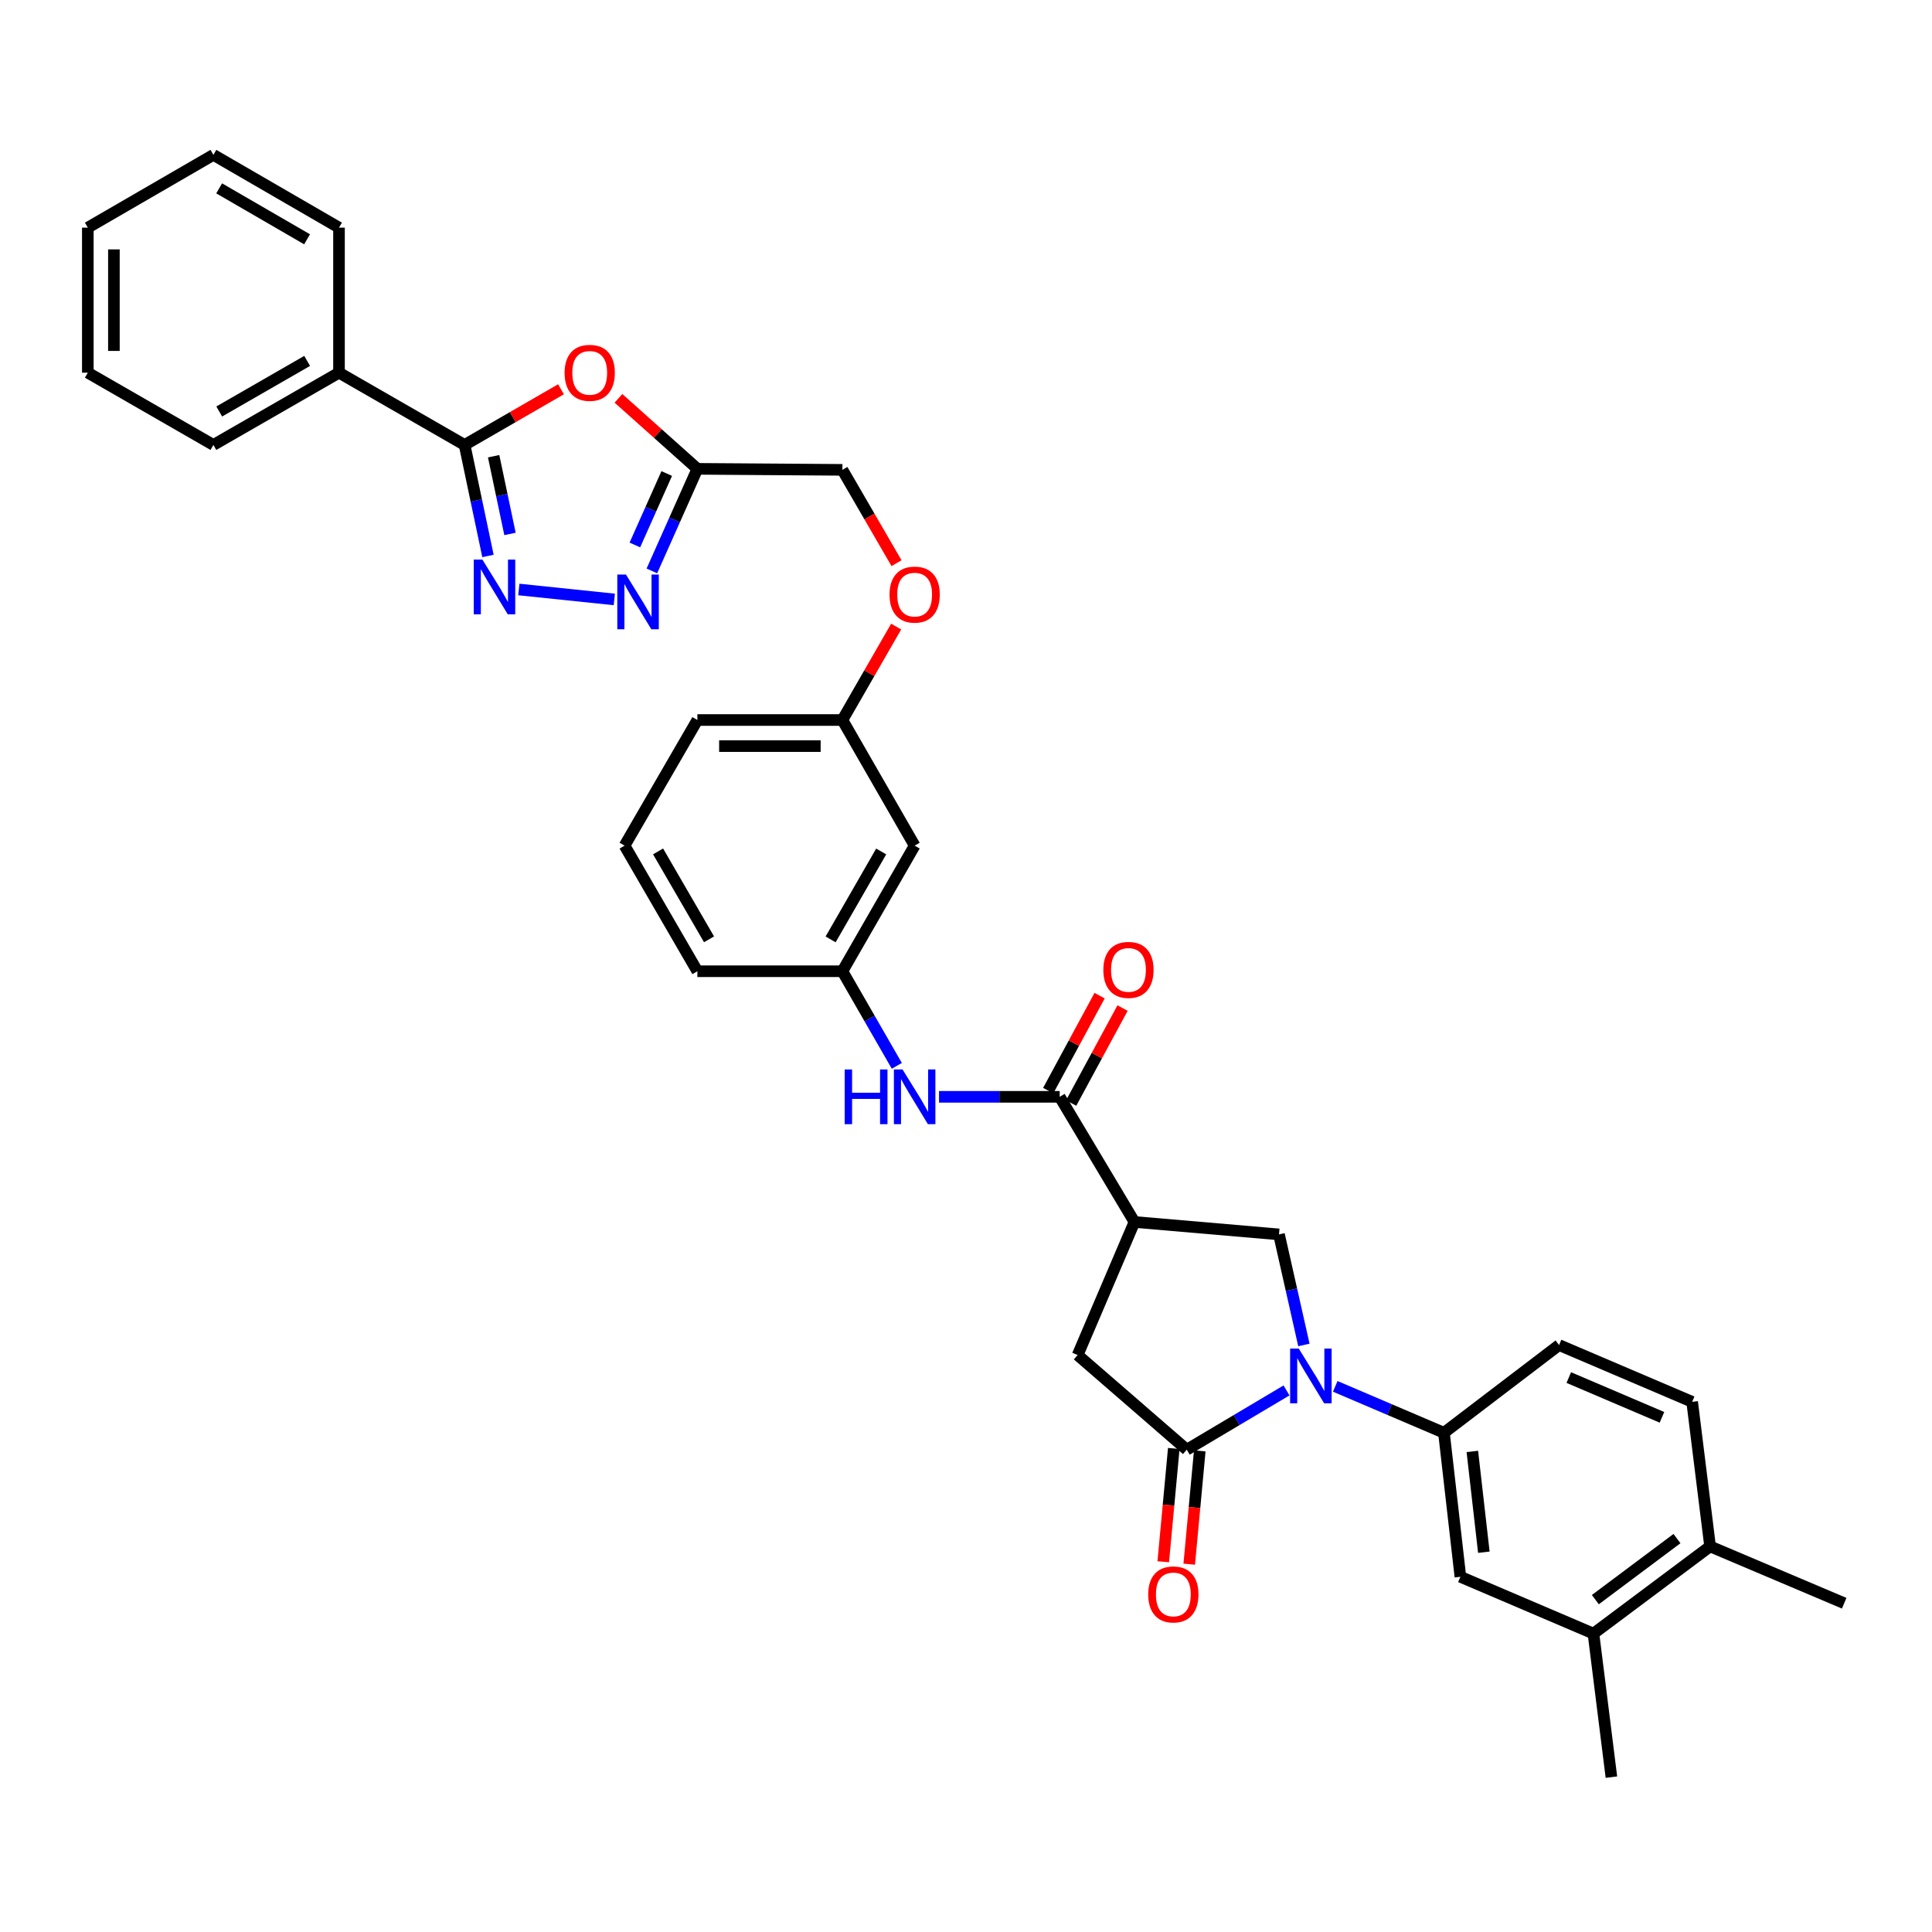 <?xml version='1.0' encoding='iso-8859-1'?>
<svg version='1.1' baseProfile='full'
              xmlns='http://www.w3.org/2000/svg'
                      xmlns:rdkit='http://www.rdkit.org/xml'
                      xmlns:xlink='http://www.w3.org/1999/xlink'
                  xml:space='preserve'
width='1000px' height='1000px' viewBox='0 0 1000 1000'>
<!-- END OF HEADER -->
<rect style='opacity:1.0;fill:#FFFFFF;stroke:none' width='1000' height='1000' x='0' y='0'> </rect>
<path class='bond-0' d='M 665.897,719.681 L 640.085,735.017' style='fill:none;fill-rule:evenodd;stroke:#0000FF;stroke-width:6px;stroke-linecap:butt;stroke-linejoin:miter;stroke-opacity:1' />
<path class='bond-0' d='M 640.085,735.017 L 614.272,750.353' style='fill:none;fill-rule:evenodd;stroke:#000000;stroke-width:6px;stroke-linecap:butt;stroke-linejoin:miter;stroke-opacity:1' />
<path class='bond-7' d='M 674.892,696.152 L 668.447,667.538' style='fill:none;fill-rule:evenodd;stroke:#0000FF;stroke-width:6px;stroke-linecap:butt;stroke-linejoin:miter;stroke-opacity:1' />
<path class='bond-7' d='M 668.447,667.538 L 662.001,638.924' style='fill:none;fill-rule:evenodd;stroke:#000000;stroke-width:6px;stroke-linecap:butt;stroke-linejoin:miter;stroke-opacity:1' />
<path class='bond-9' d='M 691.118,717.576 L 719.254,729.591' style='fill:none;fill-rule:evenodd;stroke:#0000FF;stroke-width:6px;stroke-linecap:butt;stroke-linejoin:miter;stroke-opacity:1' />
<path class='bond-9' d='M 719.254,729.591 L 747.39,741.606' style='fill:none;fill-rule:evenodd;stroke:#000000;stroke-width:6px;stroke-linecap:butt;stroke-linejoin:miter;stroke-opacity:1' />
<path class='bond-10' d='M 614.272,750.353 L 557.781,701.364' style='fill:none;fill-rule:evenodd;stroke:#000000;stroke-width:6px;stroke-linecap:butt;stroke-linejoin:miter;stroke-opacity:1' />
<path class='bond-14' d='M 607.549,749.728 L 604.825,779.046' style='fill:none;fill-rule:evenodd;stroke:#000000;stroke-width:6px;stroke-linecap:butt;stroke-linejoin:miter;stroke-opacity:1' />
<path class='bond-14' d='M 604.825,779.046 L 602.1,808.363' style='fill:none;fill-rule:evenodd;stroke:#FF0000;stroke-width:6px;stroke-linecap:butt;stroke-linejoin:miter;stroke-opacity:1' />
<path class='bond-14' d='M 620.995,750.978 L 618.271,780.295' style='fill:none;fill-rule:evenodd;stroke:#000000;stroke-width:6px;stroke-linecap:butt;stroke-linejoin:miter;stroke-opacity:1' />
<path class='bond-14' d='M 618.271,780.295 L 615.546,809.612' style='fill:none;fill-rule:evenodd;stroke:#FF0000;stroke-width:6px;stroke-linecap:butt;stroke-linejoin:miter;stroke-opacity:1' />
<path class='bond-1' d='M 268.557,305.118 L 317.966,310.266' style='fill:none;fill-rule:evenodd;stroke:#0000FF;stroke-width:6px;stroke-linecap:butt;stroke-linejoin:miter;stroke-opacity:1' />
<path class='bond-38' d='M 252.574,287.767 L 246.527,259.033' style='fill:none;fill-rule:evenodd;stroke:#0000FF;stroke-width:6px;stroke-linecap:butt;stroke-linejoin:miter;stroke-opacity:1' />
<path class='bond-38' d='M 246.527,259.033 L 240.479,230.299' style='fill:none;fill-rule:evenodd;stroke:#000000;stroke-width:6px;stroke-linecap:butt;stroke-linejoin:miter;stroke-opacity:1' />
<path class='bond-38' d='M 263.974,276.366 L 259.741,256.252' style='fill:none;fill-rule:evenodd;stroke:#0000FF;stroke-width:6px;stroke-linecap:butt;stroke-linejoin:miter;stroke-opacity:1' />
<path class='bond-38' d='M 259.741,256.252 L 255.508,236.138' style='fill:none;fill-rule:evenodd;stroke:#000000;stroke-width:6px;stroke-linecap:butt;stroke-linejoin:miter;stroke-opacity:1' />
<path class='bond-2' d='M 587.19,632.487 L 662.001,638.924' style='fill:none;fill-rule:evenodd;stroke:#000000;stroke-width:6px;stroke-linecap:butt;stroke-linejoin:miter;stroke-opacity:1' />
<path class='bond-6' d='M 587.19,632.487 L 548.494,567.714' style='fill:none;fill-rule:evenodd;stroke:#000000;stroke-width:6px;stroke-linecap:butt;stroke-linejoin:miter;stroke-opacity:1' />
<path class='bond-35' d='M 587.19,632.487 L 557.781,701.364' style='fill:none;fill-rule:evenodd;stroke:#000000;stroke-width:6px;stroke-linecap:butt;stroke-linejoin:miter;stroke-opacity:1' />
<path class='bond-3' d='M 240.479,230.299 L 265.424,215.894' style='fill:none;fill-rule:evenodd;stroke:#000000;stroke-width:6px;stroke-linecap:butt;stroke-linejoin:miter;stroke-opacity:1' />
<path class='bond-3' d='M 265.424,215.894 L 290.368,201.488' style='fill:none;fill-rule:evenodd;stroke:#FF0000;stroke-width:6px;stroke-linecap:butt;stroke-linejoin:miter;stroke-opacity:1' />
<path class='bond-17' d='M 240.479,230.299 L 175.466,192.901' style='fill:none;fill-rule:evenodd;stroke:#000000;stroke-width:6px;stroke-linecap:butt;stroke-linejoin:miter;stroke-opacity:1' />
<path class='bond-4' d='M 320.106,206.18 L 340.534,224.425' style='fill:none;fill-rule:evenodd;stroke:#FF0000;stroke-width:6px;stroke-linecap:butt;stroke-linejoin:miter;stroke-opacity:1' />
<path class='bond-4' d='M 340.534,224.425 L 360.963,242.67' style='fill:none;fill-rule:evenodd;stroke:#000000;stroke-width:6px;stroke-linecap:butt;stroke-linejoin:miter;stroke-opacity:1' />
<path class='bond-5' d='M 337.41,295.502 L 349.187,269.086' style='fill:none;fill-rule:evenodd;stroke:#0000FF;stroke-width:6px;stroke-linecap:butt;stroke-linejoin:miter;stroke-opacity:1' />
<path class='bond-5' d='M 349.187,269.086 L 360.963,242.67' style='fill:none;fill-rule:evenodd;stroke:#000000;stroke-width:6px;stroke-linecap:butt;stroke-linejoin:miter;stroke-opacity:1' />
<path class='bond-5' d='M 328.61,282.078 L 336.853,263.587' style='fill:none;fill-rule:evenodd;stroke:#0000FF;stroke-width:6px;stroke-linecap:butt;stroke-linejoin:miter;stroke-opacity:1' />
<path class='bond-5' d='M 336.853,263.587 L 345.097,245.096' style='fill:none;fill-rule:evenodd;stroke:#000000;stroke-width:6px;stroke-linecap:butt;stroke-linejoin:miter;stroke-opacity:1' />
<path class='bond-11' d='M 548.494,567.714 L 517.265,567.714' style='fill:none;fill-rule:evenodd;stroke:#000000;stroke-width:6px;stroke-linecap:butt;stroke-linejoin:miter;stroke-opacity:1' />
<path class='bond-11' d='M 517.265,567.714 L 486.037,567.714' style='fill:none;fill-rule:evenodd;stroke:#0000FF;stroke-width:6px;stroke-linecap:butt;stroke-linejoin:miter;stroke-opacity:1' />
<path class='bond-16' d='M 554.432,570.928 L 567.731,546.353' style='fill:none;fill-rule:evenodd;stroke:#000000;stroke-width:6px;stroke-linecap:butt;stroke-linejoin:miter;stroke-opacity:1' />
<path class='bond-16' d='M 567.731,546.353 L 581.03,521.779' style='fill:none;fill-rule:evenodd;stroke:#FF0000;stroke-width:6px;stroke-linecap:butt;stroke-linejoin:miter;stroke-opacity:1' />
<path class='bond-16' d='M 542.556,564.501 L 555.854,539.926' style='fill:none;fill-rule:evenodd;stroke:#000000;stroke-width:6px;stroke-linecap:butt;stroke-linejoin:miter;stroke-opacity:1' />
<path class='bond-16' d='M 555.854,539.926 L 569.153,515.352' style='fill:none;fill-rule:evenodd;stroke:#FF0000;stroke-width:6px;stroke-linecap:butt;stroke-linejoin:miter;stroke-opacity:1' />
<path class='bond-8' d='M 360.963,242.67 L 436.022,243.195' style='fill:none;fill-rule:evenodd;stroke:#000000;stroke-width:6px;stroke-linecap:butt;stroke-linejoin:miter;stroke-opacity:1' />
<path class='bond-12' d='M 747.39,741.606 L 755.897,816.139' style='fill:none;fill-rule:evenodd;stroke:#000000;stroke-width:6px;stroke-linecap:butt;stroke-linejoin:miter;stroke-opacity:1' />
<path class='bond-12' d='M 762.082,751.254 L 768.038,803.428' style='fill:none;fill-rule:evenodd;stroke:#000000;stroke-width:6px;stroke-linecap:butt;stroke-linejoin:miter;stroke-opacity:1' />
<path class='bond-18' d='M 747.39,741.606 L 806.971,696.195' style='fill:none;fill-rule:evenodd;stroke:#000000;stroke-width:6px;stroke-linecap:butt;stroke-linejoin:miter;stroke-opacity:1' />
<path class='bond-15' d='M 464.194,551.679 L 450.108,527.198' style='fill:none;fill-rule:evenodd;stroke:#0000FF;stroke-width:6px;stroke-linecap:butt;stroke-linejoin:miter;stroke-opacity:1' />
<path class='bond-15' d='M 450.108,527.198 L 436.022,502.716' style='fill:none;fill-rule:evenodd;stroke:#000000;stroke-width:6px;stroke-linecap:butt;stroke-linejoin:miter;stroke-opacity:1' />
<path class='bond-13' d='M 755.897,816.139 L 824.774,845.555' style='fill:none;fill-rule:evenodd;stroke:#000000;stroke-width:6px;stroke-linecap:butt;stroke-linejoin:miter;stroke-opacity:1' />
<path class='bond-26' d='M 824.774,845.555 L 834.062,919.841' style='fill:none;fill-rule:evenodd;stroke:#000000;stroke-width:6px;stroke-linecap:butt;stroke-linejoin:miter;stroke-opacity:1' />
<path class='bond-36' d='M 824.774,845.555 L 885.143,800.415' style='fill:none;fill-rule:evenodd;stroke:#000000;stroke-width:6px;stroke-linecap:butt;stroke-linejoin:miter;stroke-opacity:1' />
<path class='bond-36' d='M 825.743,827.969 L 868.001,796.371' style='fill:none;fill-rule:evenodd;stroke:#000000;stroke-width:6px;stroke-linecap:butt;stroke-linejoin:miter;stroke-opacity:1' />
<path class='bond-20' d='M 436.022,502.716 L 473.42,437.702' style='fill:none;fill-rule:evenodd;stroke:#000000;stroke-width:6px;stroke-linecap:butt;stroke-linejoin:miter;stroke-opacity:1' />
<path class='bond-20' d='M 429.926,486.23 L 456.105,440.721' style='fill:none;fill-rule:evenodd;stroke:#000000;stroke-width:6px;stroke-linecap:butt;stroke-linejoin:miter;stroke-opacity:1' />
<path class='bond-27' d='M 436.022,502.716 L 360.963,502.716' style='fill:none;fill-rule:evenodd;stroke:#000000;stroke-width:6px;stroke-linecap:butt;stroke-linejoin:miter;stroke-opacity:1' />
<path class='bond-29' d='M 175.466,192.901 L 110.453,230.299' style='fill:none;fill-rule:evenodd;stroke:#000000;stroke-width:6px;stroke-linecap:butt;stroke-linejoin:miter;stroke-opacity:1' />
<path class='bond-29' d='M 158.981,186.805 L 113.472,212.984' style='fill:none;fill-rule:evenodd;stroke:#000000;stroke-width:6px;stroke-linecap:butt;stroke-linejoin:miter;stroke-opacity:1' />
<path class='bond-30' d='M 175.466,192.901 L 175.466,117.827' style='fill:none;fill-rule:evenodd;stroke:#000000;stroke-width:6px;stroke-linecap:butt;stroke-linejoin:miter;stroke-opacity:1' />
<path class='bond-21' d='M 806.971,696.195 L 875.856,725.596' style='fill:none;fill-rule:evenodd;stroke:#000000;stroke-width:6px;stroke-linecap:butt;stroke-linejoin:miter;stroke-opacity:1' />
<path class='bond-21' d='M 812.003,713.025 L 860.222,733.606' style='fill:none;fill-rule:evenodd;stroke:#000000;stroke-width:6px;stroke-linecap:butt;stroke-linejoin:miter;stroke-opacity:1' />
<path class='bond-19' d='M 885.143,800.415 L 875.856,725.596' style='fill:none;fill-rule:evenodd;stroke:#000000;stroke-width:6px;stroke-linecap:butt;stroke-linejoin:miter;stroke-opacity:1' />
<path class='bond-28' d='M 885.143,800.415 L 954.545,829.83' style='fill:none;fill-rule:evenodd;stroke:#000000;stroke-width:6px;stroke-linecap:butt;stroke-linejoin:miter;stroke-opacity:1' />
<path class='bond-24' d='M 473.42,437.702 L 436.022,372.682' style='fill:none;fill-rule:evenodd;stroke:#000000;stroke-width:6px;stroke-linecap:butt;stroke-linejoin:miter;stroke-opacity:1' />
<path class='bond-22' d='M 436.022,243.195 L 450.028,267.347' style='fill:none;fill-rule:evenodd;stroke:#000000;stroke-width:6px;stroke-linecap:butt;stroke-linejoin:miter;stroke-opacity:1' />
<path class='bond-22' d='M 450.028,267.347 L 464.035,291.5' style='fill:none;fill-rule:evenodd;stroke:#FF0000;stroke-width:6px;stroke-linecap:butt;stroke-linejoin:miter;stroke-opacity:1' />
<path class='bond-23' d='M 463.849,324.318 L 449.935,348.5' style='fill:none;fill-rule:evenodd;stroke:#FF0000;stroke-width:6px;stroke-linecap:butt;stroke-linejoin:miter;stroke-opacity:1' />
<path class='bond-23' d='M 449.935,348.5 L 436.022,372.682' style='fill:none;fill-rule:evenodd;stroke:#000000;stroke-width:6px;stroke-linecap:butt;stroke-linejoin:miter;stroke-opacity:1' />
<path class='bond-37' d='M 436.022,372.682 L 360.963,372.682' style='fill:none;fill-rule:evenodd;stroke:#000000;stroke-width:6px;stroke-linecap:butt;stroke-linejoin:miter;stroke-opacity:1' />
<path class='bond-37' d='M 424.763,386.185 L 372.222,386.185' style='fill:none;fill-rule:evenodd;stroke:#000000;stroke-width:6px;stroke-linecap:butt;stroke-linejoin:miter;stroke-opacity:1' />
<path class='bond-25' d='M 323.28,437.702 L 360.963,502.716' style='fill:none;fill-rule:evenodd;stroke:#000000;stroke-width:6px;stroke-linecap:butt;stroke-linejoin:miter;stroke-opacity:1' />
<path class='bond-25' d='M 340.616,440.683 L 366.994,486.192' style='fill:none;fill-rule:evenodd;stroke:#000000;stroke-width:6px;stroke-linecap:butt;stroke-linejoin:miter;stroke-opacity:1' />
<path class='bond-31' d='M 323.28,437.702 L 360.963,372.682' style='fill:none;fill-rule:evenodd;stroke:#000000;stroke-width:6px;stroke-linecap:butt;stroke-linejoin:miter;stroke-opacity:1' />
<path class='bond-33' d='M 110.453,230.299 L 45.455,192.901' style='fill:none;fill-rule:evenodd;stroke:#000000;stroke-width:6px;stroke-linecap:butt;stroke-linejoin:miter;stroke-opacity:1' />
<path class='bond-32' d='M 175.466,117.827 L 110.453,80.159' style='fill:none;fill-rule:evenodd;stroke:#000000;stroke-width:6px;stroke-linecap:butt;stroke-linejoin:miter;stroke-opacity:1' />
<path class='bond-32' d='M 158.944,123.862 L 113.435,97.494' style='fill:none;fill-rule:evenodd;stroke:#000000;stroke-width:6px;stroke-linecap:butt;stroke-linejoin:miter;stroke-opacity:1' />
<path class='bond-34' d='M 110.453,80.159 L 45.455,117.827' style='fill:none;fill-rule:evenodd;stroke:#000000;stroke-width:6px;stroke-linecap:butt;stroke-linejoin:miter;stroke-opacity:1' />
<path class='bond-39' d='M 45.455,192.901 L 45.455,117.827' style='fill:none;fill-rule:evenodd;stroke:#000000;stroke-width:6px;stroke-linecap:butt;stroke-linejoin:miter;stroke-opacity:1' />
<path class='bond-39' d='M 58.958,181.64 L 58.958,129.088' style='fill:none;fill-rule:evenodd;stroke:#000000;stroke-width:6px;stroke-linecap:butt;stroke-linejoin:miter;stroke-opacity:1' />
<path  class='atom-0' d='M 672.245 698.03
L 681.525 713.03
Q 682.445 714.51, 683.925 717.19
Q 685.405 719.87, 685.485 720.03
L 685.485 698.03
L 689.245 698.03
L 689.245 726.35
L 685.365 726.35
L 675.405 709.95
Q 674.245 708.03, 673.005 705.83
Q 671.805 703.63, 671.445 702.95
L 671.445 726.35
L 667.765 726.35
L 667.765 698.03
L 672.245 698.03
' fill='#0000FF'/>
<path  class='atom-2' d='M 249.689 289.645
L 258.969 304.645
Q 259.889 306.125, 261.369 308.805
Q 262.849 311.485, 262.929 311.645
L 262.929 289.645
L 266.689 289.645
L 266.689 317.965
L 262.809 317.965
L 252.849 301.565
Q 251.689 299.645, 250.449 297.445
Q 249.249 295.245, 248.889 294.565
L 248.889 317.965
L 245.209 317.965
L 245.209 289.645
L 249.689 289.645
' fill='#0000FF'/>
<path  class='atom-5' d='M 292.238 192.981
Q 292.238 186.181, 295.598 182.381
Q 298.958 178.581, 305.238 178.581
Q 311.518 178.581, 314.878 182.381
Q 318.238 186.181, 318.238 192.981
Q 318.238 199.861, 314.838 203.781
Q 311.438 207.661, 305.238 207.661
Q 298.998 207.661, 295.598 203.781
Q 292.238 199.901, 292.238 192.981
M 305.238 204.461
Q 309.558 204.461, 311.878 201.581
Q 314.238 198.661, 314.238 192.981
Q 314.238 187.421, 311.878 184.621
Q 309.558 181.781, 305.238 181.781
Q 300.918 181.781, 298.558 184.581
Q 296.238 187.381, 296.238 192.981
Q 296.238 198.701, 298.558 201.581
Q 300.918 204.461, 305.238 204.461
' fill='#FF0000'/>
<path  class='atom-6' d='M 323.997 297.387
L 333.277 312.387
Q 334.197 313.867, 335.677 316.547
Q 337.157 319.227, 337.237 319.387
L 337.237 297.387
L 340.997 297.387
L 340.997 325.707
L 337.117 325.707
L 327.157 309.307
Q 325.997 307.387, 324.757 305.187
Q 323.557 302.987, 323.197 302.307
L 323.197 325.707
L 319.517 325.707
L 319.517 297.387
L 323.997 297.387
' fill='#0000FF'/>
<path  class='atom-12' d='M 437.2 553.554
L 441.04 553.554
L 441.04 565.594
L 455.52 565.594
L 455.52 553.554
L 459.36 553.554
L 459.36 581.874
L 455.52 581.874
L 455.52 568.794
L 441.04 568.794
L 441.04 581.874
L 437.2 581.874
L 437.2 553.554
' fill='#0000FF'/>
<path  class='atom-12' d='M 467.16 553.554
L 476.44 568.554
Q 477.36 570.034, 478.84 572.714
Q 480.32 575.394, 480.4 575.554
L 480.4 553.554
L 484.16 553.554
L 484.16 581.874
L 480.28 581.874
L 470.32 565.474
Q 469.16 563.554, 467.92 561.354
Q 466.72 559.154, 466.36 558.474
L 466.36 581.874
L 462.68 581.874
L 462.68 553.554
L 467.16 553.554
' fill='#0000FF'/>
<path  class='atom-15' d='M 594.318 825.267
Q 594.318 818.467, 597.678 814.667
Q 601.038 810.867, 607.318 810.867
Q 613.598 810.867, 616.958 814.667
Q 620.318 818.467, 620.318 825.267
Q 620.318 832.147, 616.918 836.067
Q 613.518 839.947, 607.318 839.947
Q 601.078 839.947, 597.678 836.067
Q 594.318 832.187, 594.318 825.267
M 607.318 836.747
Q 611.638 836.747, 613.958 833.867
Q 616.318 830.947, 616.318 825.267
Q 616.318 819.707, 613.958 816.907
Q 611.638 814.067, 607.318 814.067
Q 602.998 814.067, 600.638 816.867
Q 598.318 819.667, 598.318 825.267
Q 598.318 830.987, 600.638 833.867
Q 602.998 836.747, 607.318 836.747
' fill='#FF0000'/>
<path  class='atom-17' d='M 571.091 502.016
Q 571.091 495.216, 574.451 491.416
Q 577.811 487.616, 584.091 487.616
Q 590.371 487.616, 593.731 491.416
Q 597.091 495.216, 597.091 502.016
Q 597.091 508.896, 593.691 512.816
Q 590.291 516.696, 584.091 516.696
Q 577.851 516.696, 574.451 512.816
Q 571.091 508.936, 571.091 502.016
M 584.091 513.496
Q 588.411 513.496, 590.731 510.616
Q 593.091 507.696, 593.091 502.016
Q 593.091 496.456, 590.731 493.656
Q 588.411 490.816, 584.091 490.816
Q 579.771 490.816, 577.411 493.616
Q 575.091 496.416, 575.091 502.016
Q 575.091 507.736, 577.411 510.616
Q 579.771 513.496, 584.091 513.496
' fill='#FF0000'/>
<path  class='atom-24' d='M 460.42 307.763
Q 460.42 300.963, 463.78 297.163
Q 467.14 293.363, 473.42 293.363
Q 479.7 293.363, 483.06 297.163
Q 486.42 300.963, 486.42 307.763
Q 486.42 314.643, 483.02 318.563
Q 479.62 322.443, 473.42 322.443
Q 467.18 322.443, 463.78 318.563
Q 460.42 314.683, 460.42 307.763
M 473.42 319.243
Q 477.74 319.243, 480.06 316.363
Q 482.42 313.443, 482.42 307.763
Q 482.42 302.203, 480.06 299.403
Q 477.74 296.563, 473.42 296.563
Q 469.1 296.563, 466.74 299.363
Q 464.42 302.163, 464.42 307.763
Q 464.42 313.483, 466.74 316.363
Q 469.1 319.243, 473.42 319.243
' fill='#FF0000'/>
</svg>
